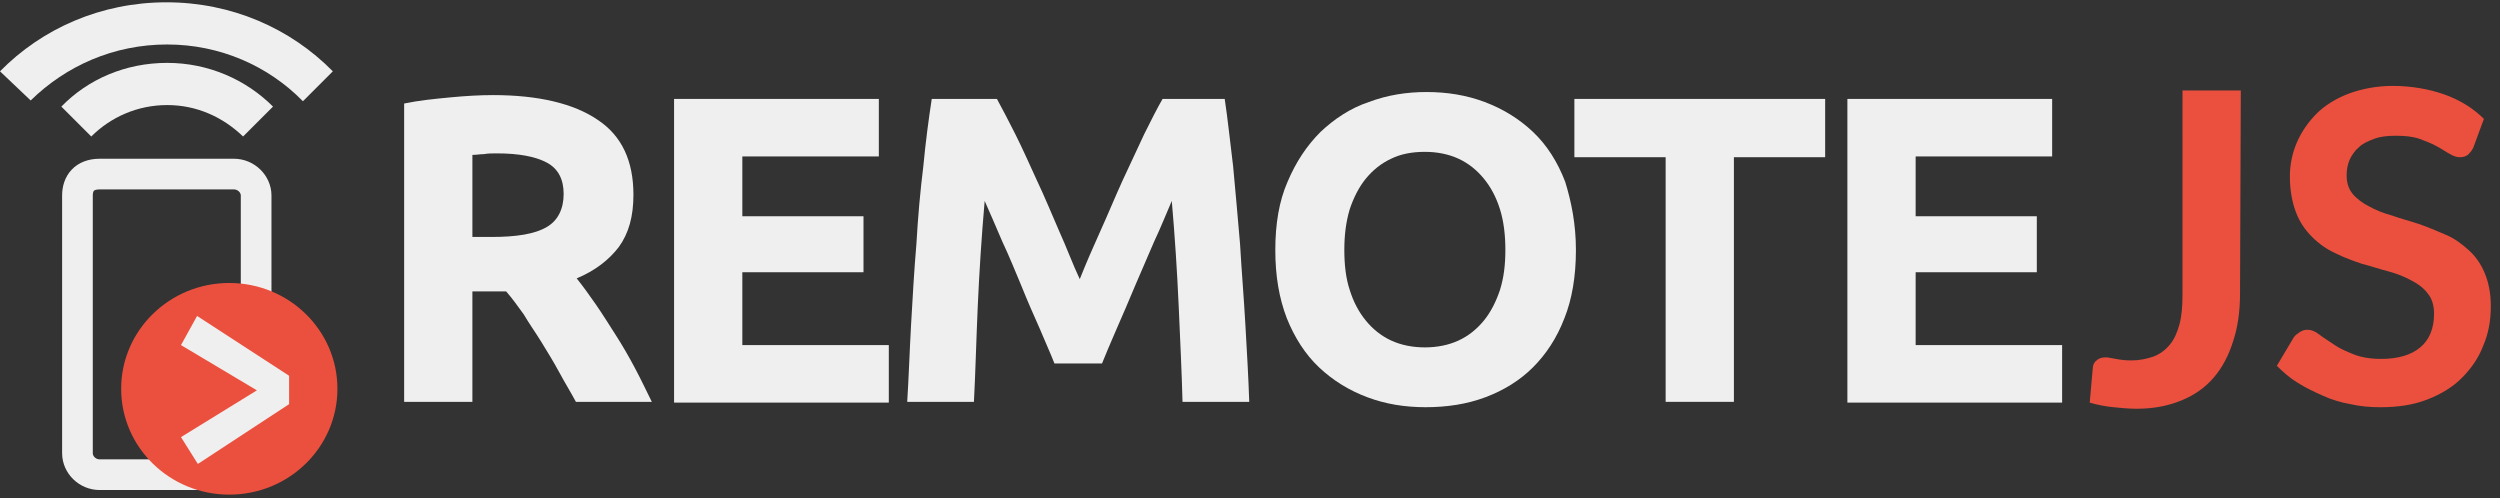<?xml version="1.0" encoding="utf-8"?>
<!-- Generator: Adobe Illustrator 23.0.1, SVG Export Plug-In . SVG Version: 6.00 Build 0)  -->
<svg version="1.1" id="Layer_1" xmlns="http://www.w3.org/2000/svg" xmlns:xlink="http://www.w3.org/1999/xlink" x="0px" y="0px"
	 viewBox="0 0 326 65" style="enable-background:new 0 0 326 65;" xml:space="preserve">
<rect x="0" y="0" width="326" height="65" fill="#333333" stroke="none"/>
<style type="text/css">
	.st0{fill:#EB503E;}
	.st1{fill:#EFEFEF;}
	.st2{fill:none;stroke:#EFEFEF;stroke-width:4;stroke-miterlimit:10;}
</style>
<title>2</title>
<g>
	<path class="st0" d="M292.1,38.3c0,2.3-0.3,4.4-0.9,6.2c-0.6,1.9-1.4,3.4-2.5,4.7c-1.1,1.3-2.5,2.3-4.2,3c-1.7,0.7-3.6,1.1-5.9,1.1
		c-1,0-2-0.1-3-0.2c-1-0.1-2.1-0.3-3.1-0.6l0.4-4.5c0-0.4,0.2-0.8,0.5-1c0.3-0.3,0.7-0.4,1.2-0.4c0.3,0,0.7,0.1,1.3,0.2
		c0.5,0.1,1.2,0.2,2,0.2c1.1,0,2-0.2,2.9-0.5c0.8-0.3,1.5-0.8,2.1-1.5c0.6-0.7,1-1.6,1.3-2.7c0.3-1.1,0.4-2.4,0.4-4V11.8h7.6
		L292.1,38.3L292.1,38.3z M322.5,19.3c-0.2,0.4-0.5,0.7-0.7,0.9c-0.3,0.2-0.6,0.3-1,0.3c-0.4,0-0.8-0.1-1.3-0.4
		c-0.6-0.3-1.1-0.7-1.7-1c-0.7-0.4-1.5-0.7-2.3-1c-0.9-0.3-1.9-0.4-3.1-0.4c-1.1,0-2,0.1-2.8,0.4s-1.5,0.6-2,1.1
		c-0.5,0.4-0.9,1-1.2,1.6c-0.3,0.7-0.4,1.4-0.4,2.1c0,1,0.3,1.8,0.8,2.4c0.5,0.6,1.3,1.2,2.1,1.6c0.9,0.5,1.9,0.9,3,1.2
		c1.1,0.4,2.3,0.7,3.5,1.1s2.3,0.9,3.5,1.4s2.1,1.2,3,2c0.9,0.8,1.6,1.8,2.1,3s0.8,2.6,0.8,4.3c0,1.9-0.3,3.6-1,5.2
		c-0.6,1.6-1.6,3-2.8,4.2c-1.2,1.2-2.7,2.1-4.5,2.8c-1.8,0.7-3.8,1-6.1,1c-1.3,0-2.6-0.1-3.9-0.4c-1.2-0.2-2.5-0.6-3.6-1.1
		c-1.1-0.5-2.2-1-3.3-1.7c-1-0.6-1.9-1.4-2.7-2.2l2.2-3.7c0.2-0.3,0.5-0.5,0.8-0.7c0.3-0.2,0.6-0.3,1-0.3c0.5,0,1,0.2,1.5,0.6
		c0.5,0.4,1.2,0.8,1.9,1.3c0.7,0.5,1.6,0.9,2.6,1.3s2.2,0.6,3.6,0.6c2.2,0,3.9-0.5,5.1-1.5c1.2-1,1.8-2.5,1.8-4.4
		c0-1.1-0.3-2-0.8-2.6c-0.5-0.7-1.3-1.3-2.1-1.7c-0.9-0.5-1.9-0.9-3-1.2c-1.2-0.3-2.3-0.7-3.5-1c-1.2-0.4-2.3-0.8-3.5-1.4
		c-1.1-0.5-2.1-1.2-3-2.1c-0.9-0.9-1.6-1.9-2.1-3.2c-0.5-1.3-0.8-2.9-0.8-4.7c0-1.5,0.3-3,0.9-4.4c0.6-1.4,1.5-2.7,2.6-3.8
		c1.1-1.1,2.6-2,4.2-2.6s3.6-1,5.7-1c2.4,0,4.7,0.4,6.7,1.1s3.8,1.8,5.2,3.2L322.5,19.3z"/>
</g>
<g>
	<path class="st1" d="M64.3,12.4c5.9,0,10.5,1.1,13.6,3.2c3.2,2.1,4.7,5.4,4.7,9.8c0,2.8-0.6,5-1.9,6.8c-1.3,1.7-3.1,3.1-5.5,4.1
		c0.8,1,1.6,2.1,2.5,3.4c0.9,1.3,1.7,2.6,2.6,4c0.9,1.4,1.7,2.8,2.5,4.3c0.8,1.5,1.5,3,2.2,4.4h-9.9c-0.7-1.3-1.5-2.6-2.2-3.9
		s-1.5-2.6-2.3-3.9c-0.8-1.3-1.6-2.4-2.3-3.6c-0.8-1.1-1.5-2.1-2.3-3h-4.4v14.4h-8.9V13.5c1.9-0.4,3.9-0.6,6-0.8
		C60.8,12.5,62.6,12.4,64.3,12.4z M64.8,20c-0.6,0-1.2,0-1.7,0.1c-0.5,0-1,0.1-1.5,0.1v10.7h2.5c3.3,0,5.7-0.4,7.2-1.3
		c1.4-0.8,2.2-2.3,2.2-4.3c0-1.9-0.7-3.3-2.2-4.1C69.8,20.4,67.6,20,64.8,20z"/>
	<path class="st1" d="M87.9,52.4V12.9h26.7v7.5H96.8v7.8h15.8v7.3H96.8v9.5h19.1v7.5H87.9z"/>
	<path class="st1" d="M130,12.9c0.7,1.3,1.5,2.8,2.4,4.6c0.9,1.8,1.8,3.8,2.8,6c1,2.1,1.9,4.3,2.9,6.6c1,2.2,1.8,4.4,2.7,6.3
		c0.8-2,1.7-4.1,2.7-6.3c1-2.2,1.9-4.4,2.9-6.6c1-2.1,1.9-4.1,2.8-6c0.9-1.8,1.7-3.4,2.4-4.6h8.1c0.4,2.6,0.7,5.6,1.1,8.8
		c0.3,3.2,0.6,6.6,0.9,10.1c0.2,3.5,0.5,7,0.7,10.6c0.2,3.5,0.4,6.9,0.5,10h-8.7c-0.1-3.8-0.3-8-0.5-12.5c-0.2-4.5-0.5-9.1-0.9-13.7
		c-0.7,1.6-1.4,3.4-2.3,5.3c-0.8,1.9-1.7,3.9-2.5,5.8c-0.8,1.9-1.6,3.8-2.4,5.6c-0.8,1.8-1.4,3.3-1.9,4.5h-6.2
		c-0.5-1.3-1.2-2.8-1.9-4.5c-0.8-1.8-1.6-3.6-2.4-5.6c-0.8-1.9-1.6-3.9-2.5-5.8c-0.8-1.9-1.6-3.7-2.3-5.3c-0.4,4.6-0.7,9.2-0.9,13.7
		c-0.2,4.5-0.3,8.7-0.5,12.5h-8.7c0.2-3.1,0.3-6.4,0.5-10c0.2-3.5,0.4-7.1,0.7-10.6c0.2-3.5,0.5-6.9,0.9-10.1
		c0.3-3.2,0.7-6.2,1.1-8.8H130z"/>
	<path class="st1" d="M205.5,32.6c0,3.4-0.5,6.4-1.5,8.9c-1,2.6-2.4,4.7-4.1,6.4c-1.7,1.7-3.8,3-6.2,3.9c-2.4,0.9-5,1.3-7.8,1.3
		c-2.7,0-5.2-0.4-7.6-1.3c-2.4-0.9-4.5-2.2-6.3-3.9c-1.8-1.7-3.2-3.9-4.2-6.4c-1-2.6-1.5-5.5-1.5-8.9c0-3.4,0.5-6.4,1.6-8.9
		c1.1-2.6,2.5-4.7,4.3-6.5c1.8-1.7,3.9-3.1,6.3-3.9c2.4-0.9,4.9-1.3,7.5-1.3c2.7,0,5.2,0.4,7.6,1.3c2.4,0.9,4.5,2.2,6.3,3.9
		c1.8,1.7,3.2,3.9,4.2,6.5C204.9,26.3,205.5,29.2,205.5,32.6z M175.3,32.6c0,1.9,0.2,3.7,0.7,5.2c0.5,1.6,1.2,2.9,2.1,4
		c0.9,1.1,2,2,3.3,2.6c1.3,0.6,2.8,0.9,4.4,0.9c1.6,0,3.1-0.3,4.4-0.9c1.3-0.6,2.4-1.5,3.3-2.6c0.9-1.1,1.6-2.5,2.1-4
		c0.5-1.6,0.7-3.3,0.7-5.2c0-1.9-0.2-3.7-0.7-5.3c-0.5-1.6-1.2-2.9-2.1-4c-0.9-1.1-2-2-3.3-2.6c-1.3-0.6-2.8-0.9-4.4-0.9
		c-1.7,0-3.2,0.3-4.4,0.9c-1.3,0.6-2.4,1.5-3.3,2.6c-0.9,1.1-1.6,2.5-2.1,4C175.5,29,175.3,30.7,175.3,32.6z"/>
	<path class="st1" d="M238,12.9v7.6h-11.9v31.9h-8.9V20.5h-11.9v-7.6H238z"/>
	<path class="st1" d="M240.9,52.4V12.9h26.7v7.5h-17.8v7.8h15.8v7.3h-15.8v9.5h19.1v7.5H240.9z"/>
</g>
<path class="st1" d="M21.8,5.8c6.9,0,13.2,2.8,17.7,7.4l3.9-3.9c-5.5-5.6-13.2-9-21.7-9c-8.5,0-16.2,3.4-21.7,9L4,13.1
	C8.6,8.6,14.8,5.8,21.8,5.8z"/>
<path class="st2" d="M30.5,61.9c1.6,0,2.9-1.3,2.9-2.8V25.5c0-1.5-1.3-2.8-2.9-2.8H13c-2,0-2.9,1.2-2.9,2.8v33.6
	c0,1.5,1.3,2.8,2.9,2.8H30.5z"/>
<path class="st1" d="M8,13.9l3.9,3.9c2.5-2.5,6-4.1,9.9-4.1s7.3,1.6,9.9,4.1l3.9-3.9c-3.5-3.5-8.4-5.7-13.8-5.7
	C16.4,8.2,11.5,10.3,8,13.9z"/>
<ellipse class="st0" cx="29.9" cy="50.7" rx="14.1" ry="13.8"/>
<g>
	<path class="st1" d="M25.7,41.2l12,7.8v3.7l-11.9,7.8L23.6,57l9.9-6.1l-9.9-5.9L25.7,41.2z"/>
</g>
</svg>
